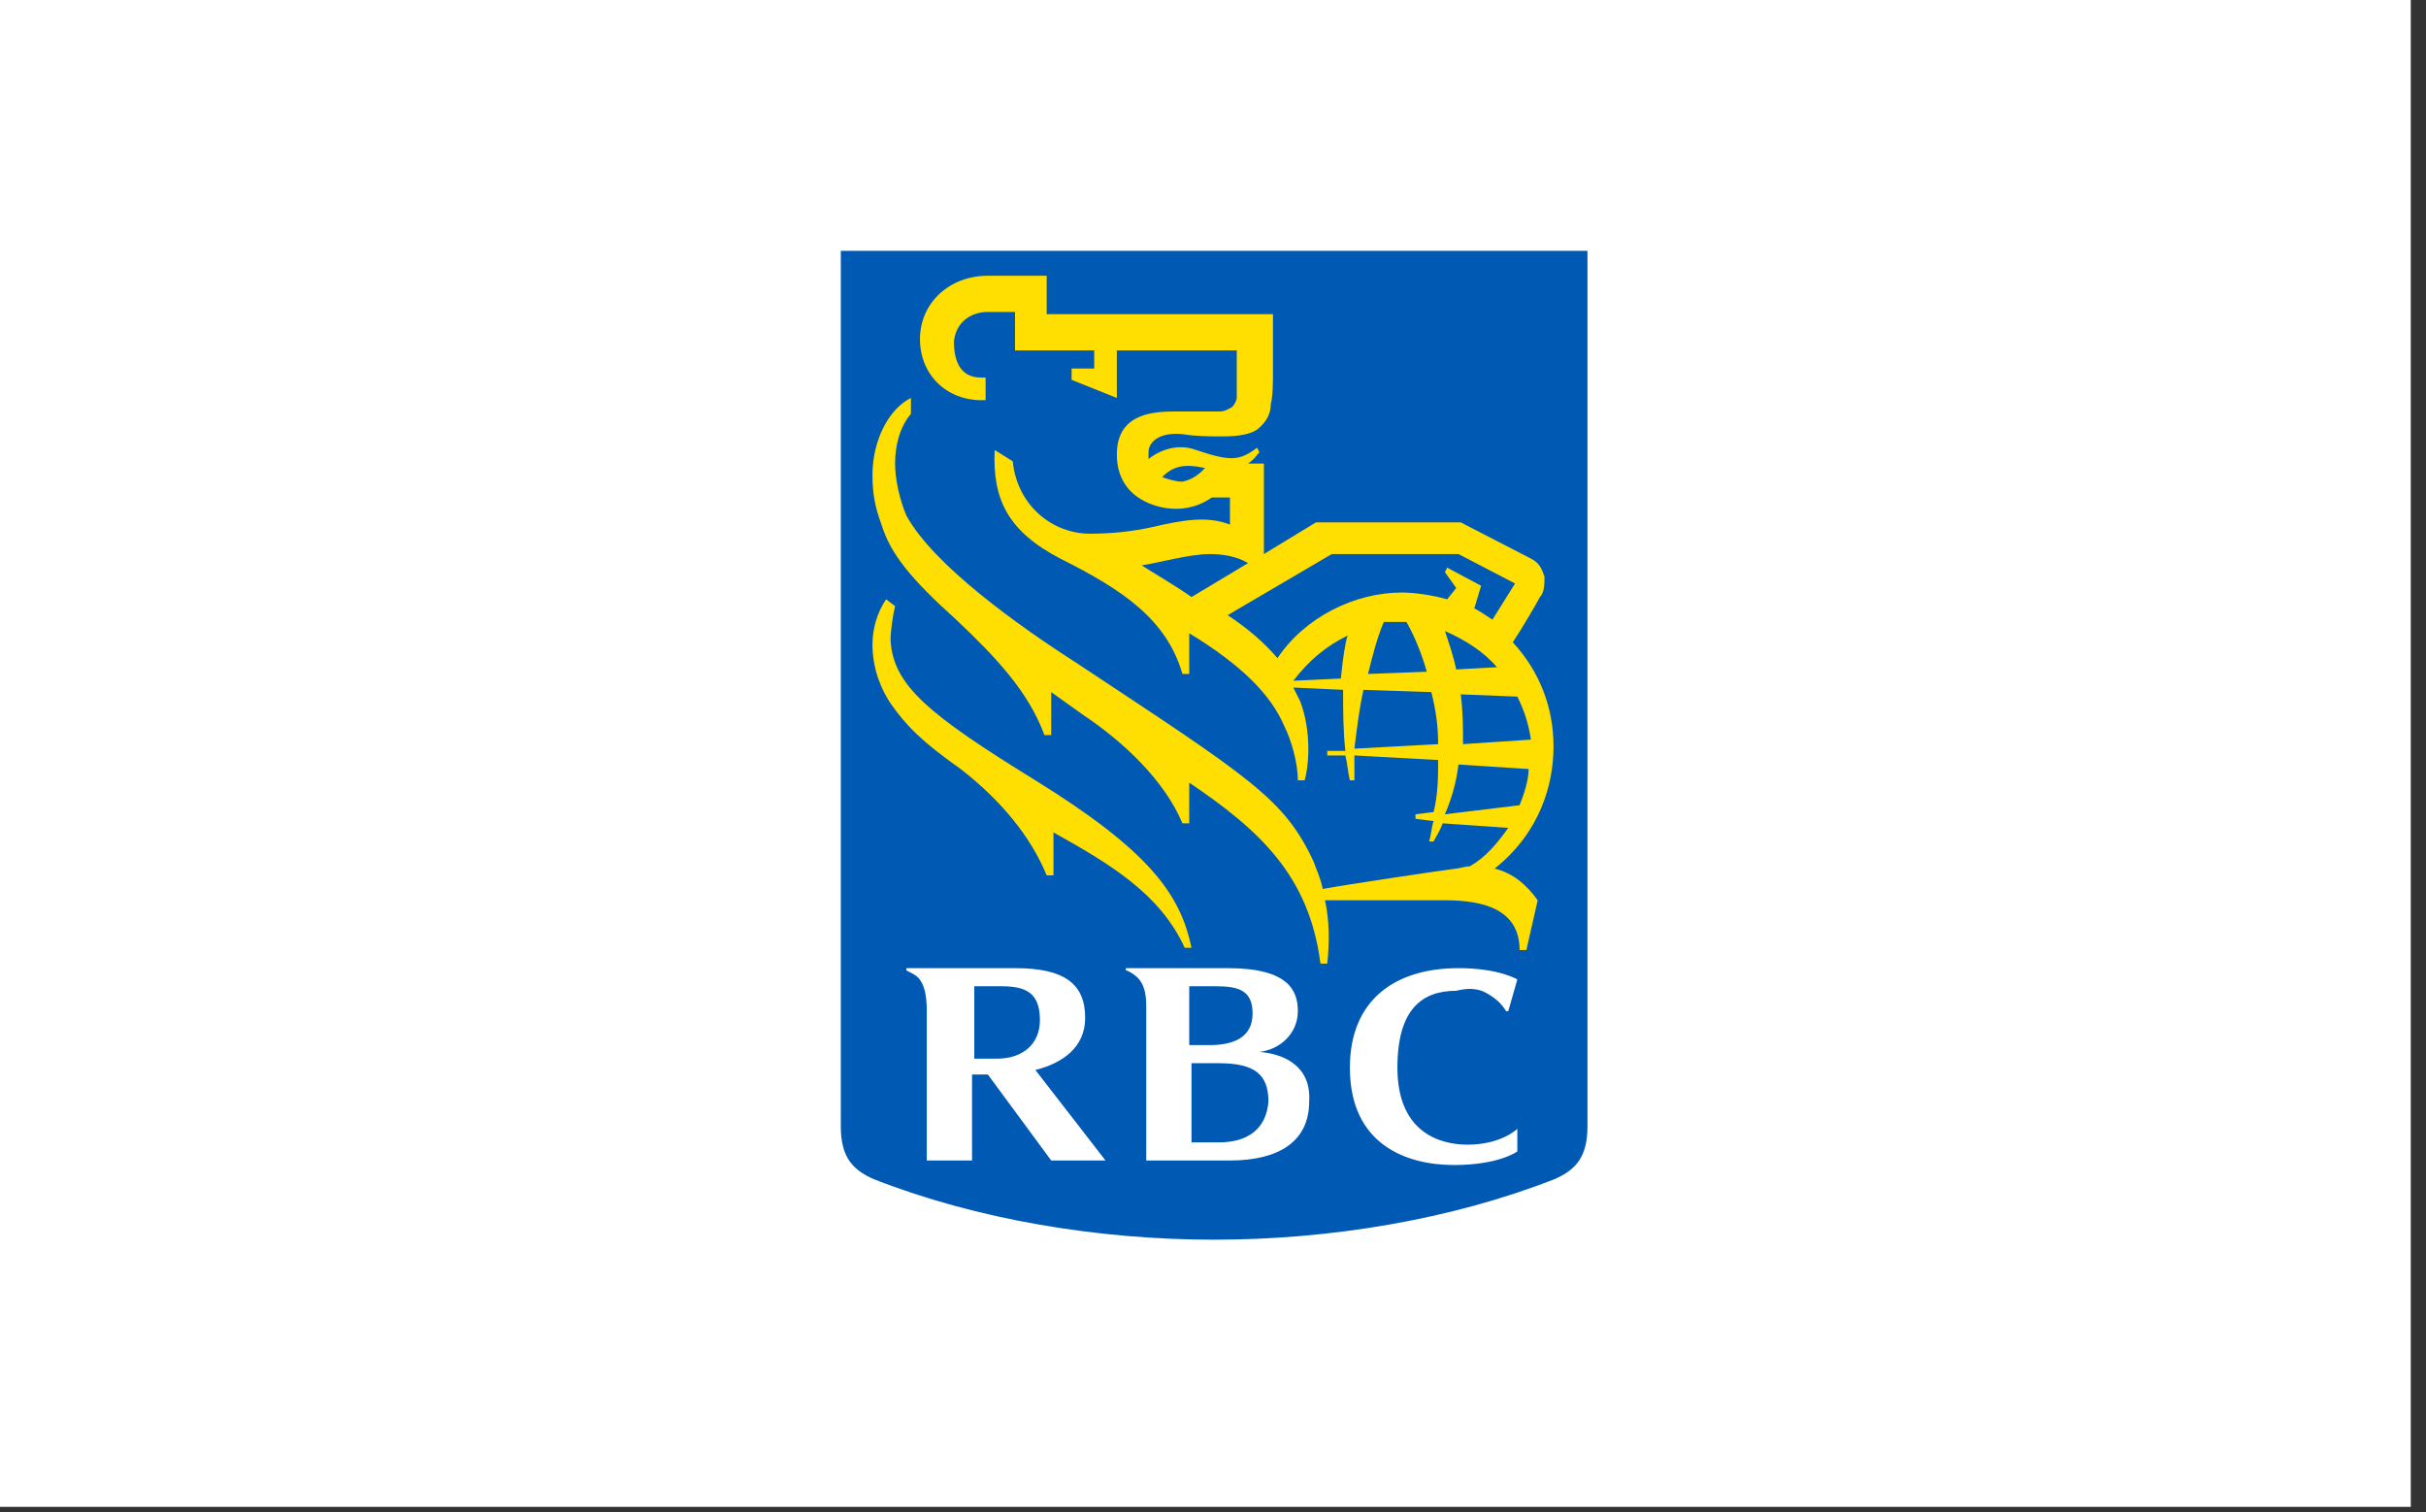 <?xml version="1.0" encoding="UTF-8"?> <svg xmlns="http://www.w3.org/2000/svg" width="146" height="91" viewBox="0 0 146 91" fill="none"><rect x="0" y="0" width="146" height="91" fill="#333333" stroke="none"/><rect width="145.083" height="90.677" fill="white"></rect><path d="M96.217 67.792C96.217 69.834 95.4 70.924 93.766 71.605C87.502 74.056 80.149 75.281 73.068 75.281C65.988 75.281 58.635 74.056 52.371 71.605C50.737 70.924 49.92 69.834 49.92 67.792V14.414H96.217V67.792Z" fill="#0059B3"></path><path d="M96.217 67.792C96.217 69.834 95.4 70.924 93.766 71.605C87.502 74.056 80.149 75.281 73.068 75.281C65.988 75.281 58.635 74.056 52.371 71.605C50.737 70.924 49.92 69.834 49.92 67.792V14.414H96.217V67.792Z" stroke="white" stroke-width="1.362"></path><path d="M62.311 46.958C55.911 43.01 53.732 41.239 53.596 38.516C53.596 37.971 53.732 37.018 53.868 36.473L53.324 36.065C52.779 36.882 52.507 37.835 52.507 38.788C52.507 40.286 53.051 41.512 53.596 42.329C54.549 43.69 55.502 44.644 57.817 46.278C60.268 48.184 62.039 50.362 62.992 52.677H63.4V50.09C66.804 51.996 69.8 53.767 71.298 57.035H71.707C71.026 53.767 69.119 51.179 62.311 46.958ZM81.102 38.244C79.74 38.924 78.787 39.741 77.834 40.967L80.694 40.831C80.83 39.469 80.966 38.652 81.102 38.244ZM91.451 48.456C91.723 47.775 91.995 46.958 91.995 46.278L87.774 46.005C87.638 47.094 87.366 48.048 86.957 49.001L91.451 48.456ZM86.957 37.971C87.23 38.788 87.502 39.605 87.638 40.286L90.089 40.15C89.272 39.197 88.183 38.516 86.957 37.971ZM85.868 40.422C85.596 39.469 85.187 38.38 84.642 37.427H83.281C82.872 38.38 82.6 39.469 82.328 40.558L85.868 40.422ZM87.91 41.784C88.047 42.873 88.047 43.827 88.047 44.78L92.132 44.507C91.995 43.554 91.723 42.737 91.315 41.92L87.91 41.784ZM86.549 44.78C86.549 43.69 86.413 42.737 86.14 41.648L82.055 41.512C81.783 42.737 81.647 43.963 81.51 45.052L86.549 44.78ZM87.093 36.065L87.638 35.384L86.957 34.431L87.093 34.159L89.136 35.248L88.727 36.61C89 36.746 89.408 37.018 89.817 37.29L91.178 35.112L87.774 33.342H80.149L73.885 37.018C75.111 37.835 76.064 38.652 76.881 39.605C78.515 37.154 81.51 35.656 84.37 35.656C85.051 35.656 86.14 35.793 87.093 36.065ZM71.707 35.929L75.111 33.886C74.43 33.478 73.613 33.342 72.796 33.342C71.57 33.342 69.664 33.886 68.711 34.022C69.119 34.295 70.753 35.248 71.707 35.929ZM72.523 28.167C71.298 27.895 70.617 28.031 69.936 28.712C70.345 28.848 70.753 28.984 71.162 28.984C71.843 28.848 72.251 28.439 72.523 28.167ZM91.859 57.171H91.451C91.451 54.72 89.272 54.175 86.957 54.175H79.74C80.013 55.401 80.013 56.762 79.876 57.988H79.468C78.787 52.677 75.791 49.954 71.57 47.094V49.545H71.162C70.073 46.958 67.621 44.644 65.17 43.01L63.264 41.648V44.235H62.856C61.902 41.648 59.996 39.605 57.545 37.29C54.822 34.839 53.596 33.342 53.051 31.571C52.643 30.482 52.507 29.665 52.507 28.576C52.507 26.533 53.46 24.627 54.822 23.946V24.899C54.141 25.716 53.868 26.805 53.868 27.895C53.868 28.848 54.141 30.073 54.549 31.027C56.183 34.022 61.358 37.699 64.762 39.878C75.247 46.822 77.289 48.048 79.059 51.86C79.196 52.269 79.468 52.813 79.604 53.494C81.102 53.222 86.549 52.405 87.638 52.269C87.774 52.269 88.183 52.133 88.455 52.133C89.408 51.588 90.089 50.771 90.77 49.818L86.821 49.545C86.685 49.954 86.413 50.362 86.276 50.635H86.004C86.14 50.226 86.14 49.818 86.276 49.409L85.187 49.273V49.001L86.276 48.865C86.549 47.775 86.549 46.686 86.549 45.733L81.51 45.461V46.958H81.238C81.102 46.414 81.102 46.005 80.966 45.461H79.876V45.188H80.966C80.83 43.963 80.83 42.737 80.83 41.512L77.834 41.375L78.243 42.193C78.923 43.963 78.787 46.005 78.515 46.958H78.106C78.106 45.869 77.698 44.507 77.289 43.69C76.472 41.784 74.702 40.014 71.57 38.107V40.558H71.162C70.209 37.29 67.621 35.52 63.809 33.614C60.677 31.98 59.724 30.073 59.86 27.078L60.949 27.759C61.222 30.482 63.4 32.116 65.579 32.116C66.941 32.116 68.166 31.98 69.392 31.708C71.162 31.299 72.66 31.027 74.021 31.571V29.937H72.932C72.523 30.21 71.843 30.618 70.753 30.618C69.528 30.618 67.213 29.937 67.213 27.35C67.213 25.035 69.119 24.763 70.617 24.763H73.341C73.749 24.763 73.885 24.627 74.157 24.491C74.294 24.355 74.43 24.082 74.43 23.946V21.087H67.213V23.946L64.49 22.857V22.176H65.851V21.087H61.085V18.772H59.451C58.498 18.772 57.545 19.316 57.409 20.542C57.409 21.767 57.817 22.721 59.043 22.721H59.315V24.082H59.043C57 24.082 55.366 22.584 55.366 20.406C55.366 18.227 57.136 16.593 59.451 16.593H62.992V18.908H76.609V22.448C76.609 22.993 76.609 23.81 76.472 24.355C76.472 24.763 76.336 25.308 75.655 25.852C75.247 26.125 74.566 26.261 73.613 26.261C72.796 26.261 71.979 26.261 71.162 26.125C69.664 25.988 69.119 26.669 69.119 27.214V27.622C69.8 27.078 70.889 26.669 71.979 27.078C74.021 27.759 74.566 27.759 75.655 26.942L75.791 27.214C75.655 27.35 75.519 27.622 75.111 27.895H76.064V33.342L79.196 31.435H87.91L92.132 33.614C92.676 33.886 92.812 34.295 92.949 34.703C92.949 35.112 92.949 35.656 92.676 35.929C92.54 36.201 91.587 37.835 91.042 38.652C92.676 40.422 93.493 42.601 93.493 44.916C93.493 47.231 92.676 50.09 89.953 52.269C91.042 52.541 91.859 53.222 92.54 54.175L91.859 57.171Z" fill="#FFDF01"></path><path d="M73.34 68.745H71.706V63.98H73.34C75.519 63.98 76.336 64.66 76.336 66.294C76.2 67.928 75.111 68.745 73.34 68.745ZM73.204 59.35C74.566 59.35 75.383 59.622 75.383 60.984C75.383 62.482 74.157 62.89 72.796 62.89H71.57V59.35H73.204ZM75.791 63.299C77.017 63.163 78.106 62.209 78.106 60.848C78.106 59.622 77.562 58.26 73.885 58.26H67.758V58.397C67.894 58.397 68.302 58.669 68.438 58.805C68.847 59.214 68.983 59.758 68.983 60.575V69.835H74.021C76.881 69.835 78.787 68.745 78.787 66.294C78.923 64.252 77.425 63.435 75.791 63.299ZM58.498 59.35H60.268C61.766 59.35 62.583 59.758 62.583 61.392C62.583 62.754 61.63 63.707 59.996 63.707H58.634V59.35H58.498ZM63.264 69.835H66.532L62.311 64.388C63.945 63.98 65.307 63.026 65.307 61.256C65.307 59.214 64.081 58.26 61.085 58.26H54.549V58.397C54.822 58.533 55.094 58.669 55.23 58.805C55.639 59.214 55.775 59.894 55.775 60.848V69.835H58.498V64.66H59.451L63.264 69.835ZM89.68 59.894C90.361 60.303 90.634 60.848 90.634 60.848H90.77L91.315 58.941C91.315 58.941 90.225 58.26 87.774 58.26C83.962 58.26 81.238 60.167 81.238 64.252C81.238 68.882 84.642 70.107 87.502 70.107C90.225 70.107 91.315 69.29 91.315 69.29V67.928C91.315 67.928 90.361 68.882 88.319 68.882C86.549 68.882 84.098 68.064 84.098 64.252C84.098 60.712 85.596 59.622 87.638 59.622C88.727 59.35 89.272 59.622 89.68 59.894Z" fill="white"></path></svg> 